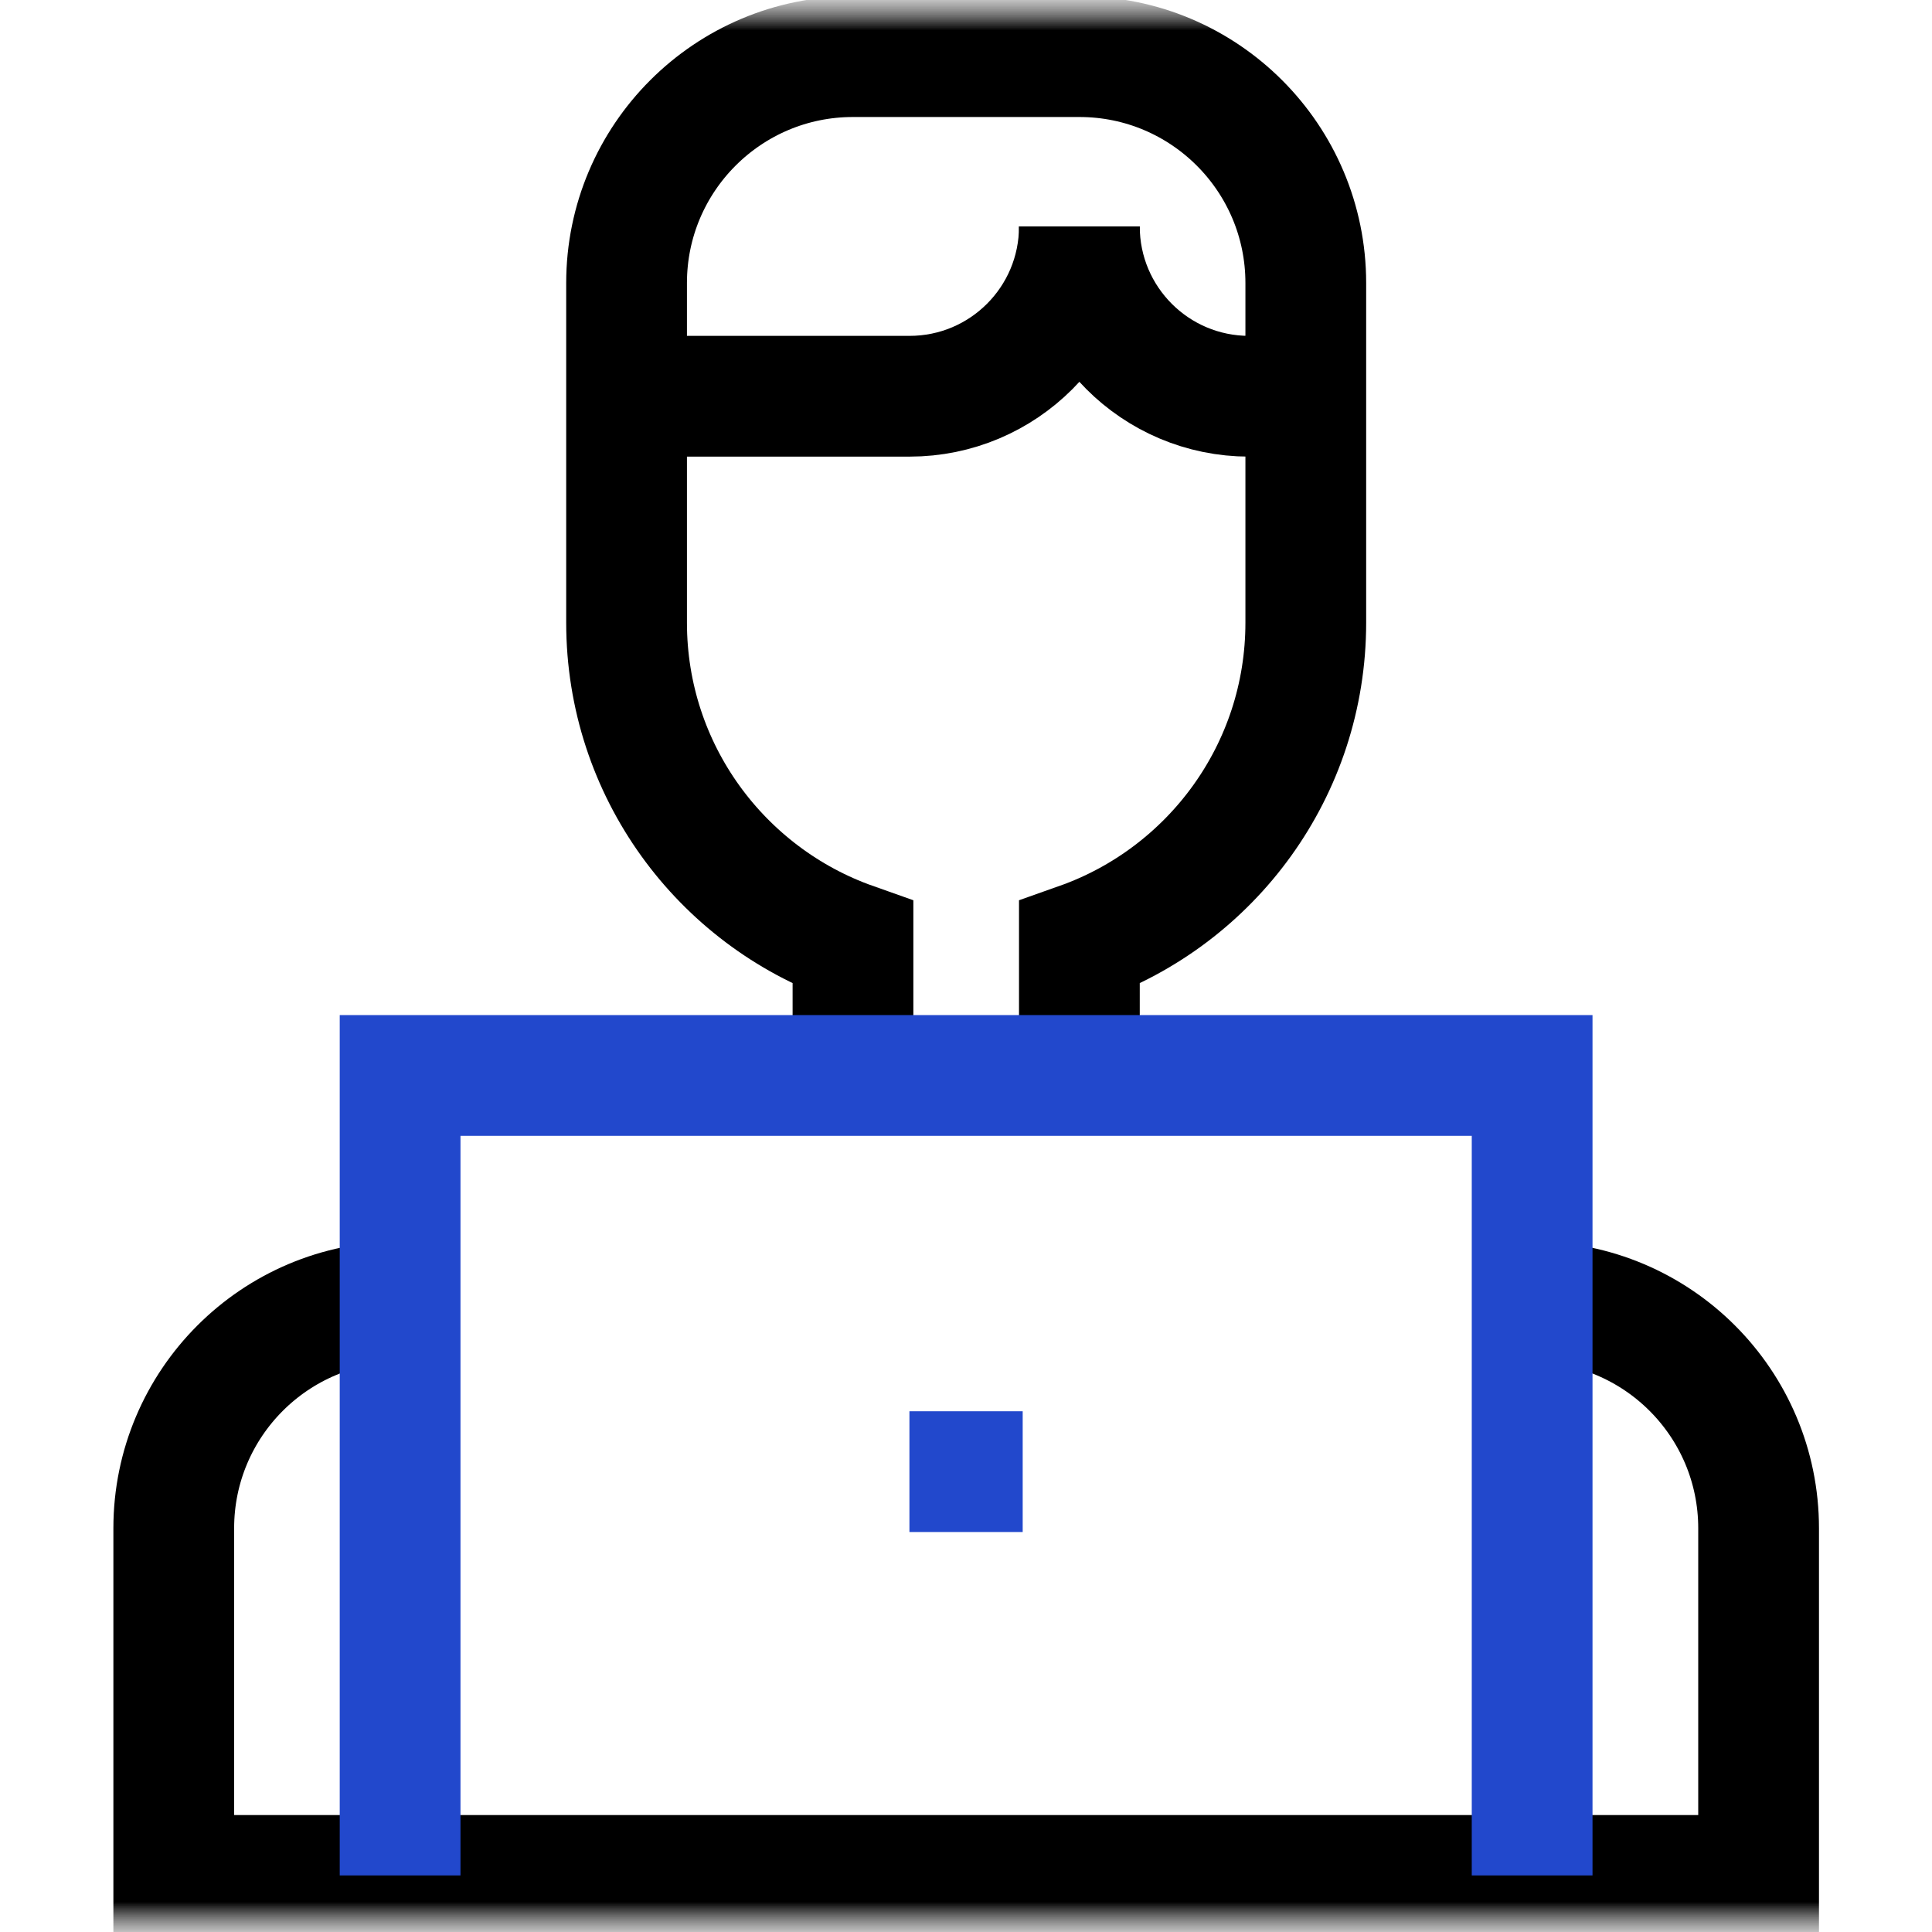 <svg width="32" height="32" viewBox="0 0 32 32" fill="none" xmlns="http://www.w3.org/2000/svg">
<g id="developer 1" clip-path="url(#clip0_10176_6155)">
<g id="g2829">
<mask id="mask0_10176_6155" style="mask-type:luminance" maskUnits="userSpaceOnUse" x="0" y="0" width="33" height="33">
<g id="clipPath2837">
<path id="path2835" d="M0.002 0H32.002V32H0.002V0Z" fill="white"/>
</g>
</mask>
<g mask="url(#mask0_10176_6155)">
<g id="g2847">
<g id="Clip path group">
<mask id="mask1_10176_6155" style="mask-type:luminance" maskUnits="userSpaceOnUse" x="0" y="0" width="33" height="33">
<g id="clipPath2853">
<path id="path2851" d="M0.003 0H32.003V32.001H0.003V0Z" fill="white"/>
</g>
</mask>
<g mask="url(#mask1_10176_6155)">
<g id="g2849">
<g id="g2855">
<path id="path2857" d="M17.878 3.75C17.878 5.304 16.619 6.563 15.065 6.563H10.378" stroke="black" stroke-width="2" stroke-miterlimit="10"/>
</g>
<g id="g2859">
<path id="path2861" d="M21.628 6.563H20.69C19.137 6.563 17.878 5.304 17.878 3.75" stroke="black" stroke-width="2" stroke-miterlimit="10"/>
</g>
<g id="g2863">
<path id="path2865" d="M14.128 17.813V15.618C11.943 14.845 10.378 12.762 10.378 10.313V4.688C10.378 2.617 12.057 0.938 14.128 0.938H17.878C19.949 0.938 21.628 2.617 21.628 4.688V10.313C21.628 12.762 20.063 14.845 17.878 15.618V17.813" stroke="black" stroke-width="2" stroke-miterlimit="10"/>
</g>
<g id="g2867">
<path id="path2869" d="M25.378 21.563C27.449 21.563 29.128 23.242 29.128 25.313V31.063H2.878V25.313C2.878 23.242 4.557 21.563 6.628 21.563" stroke="black" stroke-width="2" stroke-miterlimit="10"/>
</g>
</g>
</g>
</g>
</g>
<g id="g2843">
<path id="path2845" d="M15.063 24.375H16.939" stroke="#2248CC" stroke-width="2" stroke-miterlimit="10"/>
</g>
<g id="g2833">
<g id="g2839">
<path id="path2841" d="M6.627 31.063V17.813H25.377V31.063" stroke="#2248CC" stroke-width="2" stroke-miterlimit="10"/>
</g>
</g>
</g>
</g>
</g>
<defs>
<clipPath id="clip0_10176_6155">
<rect width="32" height="32" fill="white"/>
</clipPath>
</defs>
</svg>
